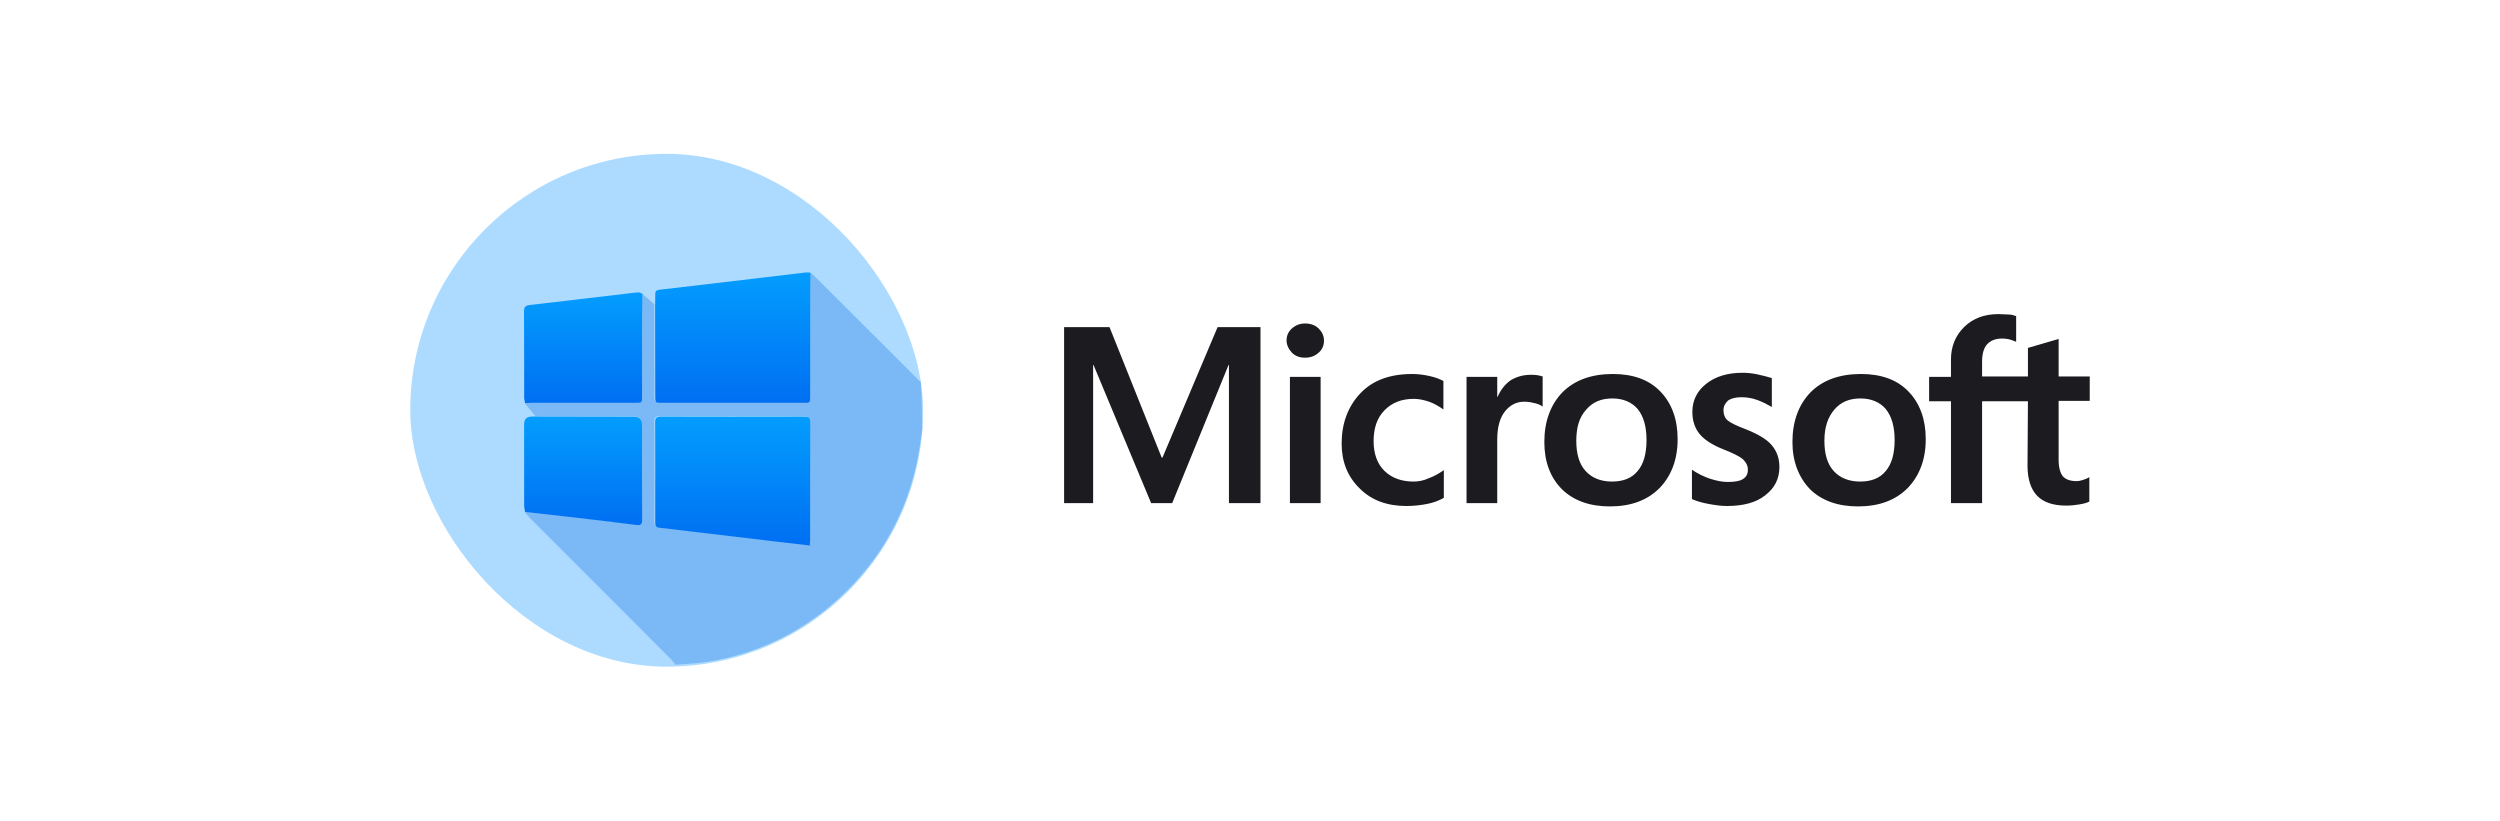 <svg width="390" height="128" viewBox="0 0 390 128" fill="none" xmlns="http://www.w3.org/2000/svg">
<rect x="64" y="24" width="80" height="80" rx="40" fill="#ADDBFF"/>
<path d="M83.508 64.885C83.12 64.428 82.729 63.973 82.346 63.512C82.155 63.281 81.975 63.039 81.79 62.803C82.153 62.785 82.514 62.754 82.877 62.754C88.254 62.75 93.629 62.754 99.006 62.752C100.026 62.752 100.03 62.748 100.03 61.705C100.03 57.68 100.028 53.654 100.032 49.629C100.032 48.332 100.059 47.033 100.073 45.736C100.737 46.311 101.403 46.885 102.069 47.457C102.077 52.209 102.084 56.961 102.092 61.713C102.092 62.748 102.096 62.752 103.12 62.752C110.495 62.752 117.87 62.752 125.245 62.752C126.252 62.752 126.256 62.748 126.256 61.697C126.256 56.348 126.256 50.998 126.258 45.648C126.258 44.584 126.28 43.52 126.291 42.455C126.571 42.68 126.875 42.879 127.127 43.131C132.317 48.311 137.5 53.5 142.692 58.678C142.942 58.926 143.333 59.359 143.62 59.572C143.729 60.037 143.636 60.745 143.745 61.21L143.873 66.953C143.756 67.762 143.645 68.569 143.524 69.377C142.184 78.317 138.354 86.014 131.901 92.35C125.915 98.225 118.739 101.848 110.467 103.234C108.79 103.516 107.067 103.543 105.366 103.688C105.141 103.408 104.94 103.106 104.688 102.854C97.301 95.457 89.907 88.068 82.52 80.672C82.25 80.4 82.034 80.076 81.793 79.777C83.75 79.996 85.709 80.207 87.666 80.436C91.479 80.881 95.293 81.309 99.098 81.805C99.916 81.912 100.049 81.668 100.045 80.93C100.018 76.049 100.032 71.166 100.032 66.283C100.032 65.372 99.588 64.916 98.702 64.916C93.639 64.908 88.575 64.897 83.512 64.889L83.508 64.885ZM126.192 85.006C126.219 84.652 126.252 84.426 126.252 84.197C126.254 78.064 126.243 71.934 126.27 65.801C126.274 65.041 125.979 64.898 125.307 64.9C117.875 64.918 110.446 64.92 103.014 64.898C102.309 64.897 102.067 65.1 102.075 65.824C102.108 69.072 102.088 72.32 102.088 75.569C102.088 77.518 102.092 79.465 102.088 81.414C102.088 81.838 102.135 82.172 102.68 82.231C104.434 82.422 106.184 82.645 107.936 82.852C112.135 83.352 116.334 83.852 120.536 84.348C122.387 84.567 124.239 84.777 126.192 85.004V85.006Z" fill="#7AB9F5"/>
<path d="M126.42 42.543C126.408 43.607 126.387 44.672 126.387 45.736C126.383 51.086 126.387 56.435 126.385 61.785C126.385 62.836 126.381 62.84 125.373 62.84C117.998 62.84 110.623 62.84 103.248 62.84C102.225 62.84 102.223 62.836 102.221 61.801C102.213 57.049 102.205 52.297 102.197 47.545C102.205 47 102.23 46.455 102.219 45.912C102.209 45.475 102.355 45.264 102.826 45.209C107.691 44.647 112.553 44.066 117.416 43.49C120.17 43.164 122.922 42.828 125.676 42.506C125.92 42.477 126.174 42.529 126.422 42.545L126.42 42.543Z" fill="url(#paint0_linear_5888_61131)"/>
<path d="M100.199 45.82C100.186 47.117 100.16 48.416 100.158 49.713C100.152 53.738 100.158 57.764 100.156 61.789C100.156 62.832 100.152 62.836 99.133 62.836C93.756 62.836 88.381 62.836 83.004 62.838C82.641 62.838 82.279 62.869 81.916 62.887C81.865 62.588 81.772 62.287 81.772 61.988C81.762 57.527 81.781 53.066 81.748 48.605C81.742 47.91 81.971 47.656 82.637 47.58C87.631 47.01 92.621 46.414 97.611 45.826C98.254 45.75 98.897 45.647 99.541 45.607C99.756 45.594 99.978 45.742 100.199 45.816V45.82Z" fill="url(#paint1_linear_5888_61131)"/>
<path d="M83.637 64.973C88.699 64.982 93.764 64.992 98.826 65C99.713 65.001 100.156 65.457 100.156 66.367C100.156 71.25 100.143 76.131 100.17 81.014C100.174 81.752 100.041 81.996 99.223 81.889C95.418 81.393 91.603 80.965 87.791 80.519C85.834 80.291 83.877 80.08 81.918 79.861C81.867 79.537 81.772 79.213 81.769 78.887C81.76 74.652 81.762 70.416 81.764 66.182C81.764 65.391 82.154 64.993 82.934 64.988C83.168 64.988 83.4 64.977 83.635 64.971L83.637 64.973Z" fill="url(#paint2_linear_5888_61131)"/>
<path d="M126.32 85.096C124.367 84.869 122.514 84.658 120.664 84.439C116.465 83.943 112.266 83.443 108.064 82.943C106.312 82.734 104.562 82.512 102.809 82.322C102.266 82.264 102.217 81.93 102.217 81.506C102.221 79.557 102.217 77.609 102.217 75.66C102.217 72.412 102.236 69.164 102.203 65.916C102.195 65.191 102.437 64.988 103.143 64.99C110.574 65.012 118.004 65.01 125.436 64.992C126.107 64.992 126.402 65.133 126.398 65.893C126.371 72.023 126.383 78.156 126.381 84.289C126.381 84.518 126.348 84.744 126.32 85.098V85.096Z" fill="url(#paint3_linear_5888_61131)"/>
<path d="M196.636 51.034V78.492H191.715V56.945H191.65L182.859 78.492H179.579L170.592 56.945H170.526V78.492H166V51.034H173.085L181.219 71.373H181.351L189.944 51.034H196.636ZM200.703 53.131C200.703 52.369 200.965 51.733 201.556 51.225C202.146 50.716 202.802 50.462 203.589 50.462C204.442 50.462 205.164 50.716 205.688 51.225C206.213 51.733 206.541 52.369 206.541 53.131C206.541 53.894 206.279 54.53 205.688 55.038C205.098 55.547 204.442 55.801 203.589 55.801C202.736 55.801 202.08 55.547 201.556 55.038C201.031 54.466 200.703 53.831 200.703 53.131ZM206.016 58.788V78.492H201.228V58.788H206.016ZM220.514 75.123C221.236 75.123 222.023 74.996 222.876 74.614C223.729 74.297 224.516 73.852 225.237 73.343V77.665C224.45 78.11 223.597 78.428 222.613 78.619C221.629 78.809 220.58 78.936 219.399 78.936C216.381 78.936 213.954 78.047 212.117 76.203C210.215 74.36 209.296 72.008 209.296 69.212C209.296 66.034 210.28 63.428 212.183 61.394C214.085 59.36 216.775 58.343 220.317 58.343C221.236 58.343 222.154 58.47 223.007 58.661C223.925 58.852 224.647 59.169 225.172 59.424V63.873C224.45 63.364 223.663 62.919 222.941 62.665C222.154 62.411 221.367 62.22 220.58 62.22C218.677 62.22 217.169 62.792 215.988 64C214.807 65.208 214.282 66.797 214.282 68.831C214.282 70.801 214.872 72.39 215.988 73.47C217.103 74.551 218.612 75.123 220.514 75.123ZM238.817 58.47C239.21 58.47 239.538 58.47 239.866 58.534C240.194 58.597 240.457 58.661 240.654 58.725V63.428C240.391 63.237 240.063 63.047 239.538 62.919C239.014 62.792 238.489 62.665 237.767 62.665C236.586 62.665 235.602 63.174 234.815 64.127C234.028 65.081 233.569 66.542 233.569 68.576V78.492H228.78V58.788H233.569V61.903H233.634C234.093 60.822 234.749 59.996 235.602 59.36C236.521 58.788 237.57 58.47 238.817 58.47ZM240.916 68.958C240.916 65.716 241.9 63.11 243.737 61.203C245.639 59.297 248.263 58.343 251.609 58.343C254.758 58.343 257.251 59.233 259.022 61.076C260.793 62.919 261.711 65.398 261.711 68.513C261.711 71.691 260.727 74.233 258.891 76.14C256.988 78.047 254.43 79 251.15 79C248.001 79 245.508 78.11 243.671 76.331C241.834 74.487 240.916 72.008 240.916 68.958ZM245.902 68.767C245.902 70.801 246.361 72.39 247.345 73.47C248.329 74.551 249.706 75.123 251.478 75.123C253.183 75.123 254.561 74.614 255.479 73.47C256.398 72.39 256.857 70.801 256.857 68.64C256.857 66.542 256.398 64.953 255.479 63.809C254.561 62.729 253.183 62.157 251.543 62.157C249.772 62.157 248.46 62.729 247.476 63.873C246.361 65.081 245.902 66.669 245.902 68.767ZM268.862 64C268.862 64.636 269.059 65.208 269.518 65.589C269.977 65.97 270.895 66.415 272.404 66.987C274.307 67.75 275.684 68.576 276.406 69.466C277.193 70.419 277.587 71.5 277.587 72.835C277.587 74.678 276.865 76.14 275.356 77.284C273.913 78.428 271.879 78.936 269.387 78.936C268.534 78.936 267.615 78.809 266.566 78.619C265.516 78.428 264.663 78.174 263.942 77.856V73.28C264.795 73.852 265.779 74.36 266.763 74.678C267.747 74.996 268.665 75.186 269.518 75.186C270.567 75.186 271.42 75.059 271.879 74.742C272.404 74.424 272.667 73.979 272.667 73.28C272.667 72.644 272.404 72.136 271.879 71.627C271.355 71.182 270.305 70.674 268.862 70.102C267.091 69.403 265.844 68.576 265.123 67.686C264.401 66.797 264.007 65.653 264.007 64.254C264.007 62.475 264.729 61.013 266.172 59.869C267.615 58.725 269.518 58.153 271.814 58.153C272.535 58.153 273.323 58.216 274.175 58.407C275.028 58.597 275.815 58.788 276.406 58.979V63.492C275.75 63.11 275.028 62.729 274.175 62.411C273.323 62.093 272.47 61.966 271.683 61.966C270.764 61.966 270.043 62.157 269.583 62.475C269.124 62.919 268.862 63.364 268.862 64ZM279.62 68.958C279.62 65.716 280.604 63.11 282.441 61.203C284.344 59.297 286.968 58.343 290.313 58.343C293.462 58.343 295.955 59.233 297.726 61.076C299.497 62.919 300.416 65.398 300.416 68.513C300.416 71.691 299.432 74.233 297.595 76.14C295.692 78.047 293.134 79 289.854 79C286.705 79 284.212 78.11 282.376 76.331C280.604 74.487 279.62 72.008 279.62 68.958ZM284.606 68.767C284.606 70.801 285.065 72.39 286.049 73.47C287.033 74.551 288.411 75.123 290.182 75.123C291.888 75.123 293.265 74.614 294.184 73.47C295.102 72.39 295.561 70.801 295.561 68.64C295.561 66.542 295.102 64.953 294.184 63.809C293.265 62.729 291.888 62.157 290.248 62.157C288.476 62.157 287.164 62.729 286.18 63.873C285.131 65.081 284.606 66.669 284.606 68.767ZM316.357 62.602H309.206V78.492H304.352V62.602H300.941V58.788H304.352V56.055C304.352 54.021 305.073 52.305 306.451 50.97C307.829 49.636 309.6 49 311.765 49C312.355 49 312.88 49.064 313.339 49.064C313.798 49.064 314.192 49.191 314.52 49.318V53.322C314.389 53.258 314.061 53.131 313.667 53.004C313.273 52.877 312.814 52.814 312.289 52.814C311.305 52.814 310.518 53.131 309.993 53.703C309.469 54.275 309.206 55.229 309.206 56.373V58.725H316.357V54.275L321.146 52.877V58.725H326V62.538H321.146V71.754C321.146 72.962 321.408 73.788 321.802 74.297C322.261 74.805 322.982 75.059 323.966 75.059C324.229 75.059 324.557 74.996 324.95 74.869C325.344 74.742 325.672 74.614 325.934 74.424V78.237C325.606 78.428 325.147 78.555 324.426 78.682C323.704 78.809 323.048 78.873 322.326 78.873C320.293 78.873 318.784 78.364 317.8 77.347C316.816 76.331 316.291 74.742 316.291 72.644L316.357 62.602Z" fill="#1C1C20"/>
<defs>
<linearGradient id="paint0_linear_5888_61131" x1="114.31" y1="42.497" x2="114.31" y2="62.84" gradientUnits="userSpaceOnUse">
<stop stop-color="#039DFE"/>
<stop offset="1" stop-color="#006FF2"/>
</linearGradient>
<linearGradient id="paint1_linear_5888_61131" x1="90.974" y1="45.606" x2="90.974" y2="62.887" gradientUnits="userSpaceOnUse">
<stop stop-color="#039DFE"/>
<stop offset="1" stop-color="#006FF2"/>
</linearGradient>
<linearGradient id="paint2_linear_5888_61131" x1="90.966" y1="64.971" x2="90.966" y2="81.913" gradientUnits="userSpaceOnUse">
<stop stop-color="#039DFE"/>
<stop offset="1" stop-color="#006FF2"/>
</linearGradient>
<linearGradient id="paint3_linear_5888_61131" x1="114.301" y1="64.99" x2="114.301" y2="85.098" gradientUnits="userSpaceOnUse">
<stop stop-color="#039DFE"/>
<stop offset="1" stop-color="#006FF2"/>
</linearGradient>
</defs>
</svg>
